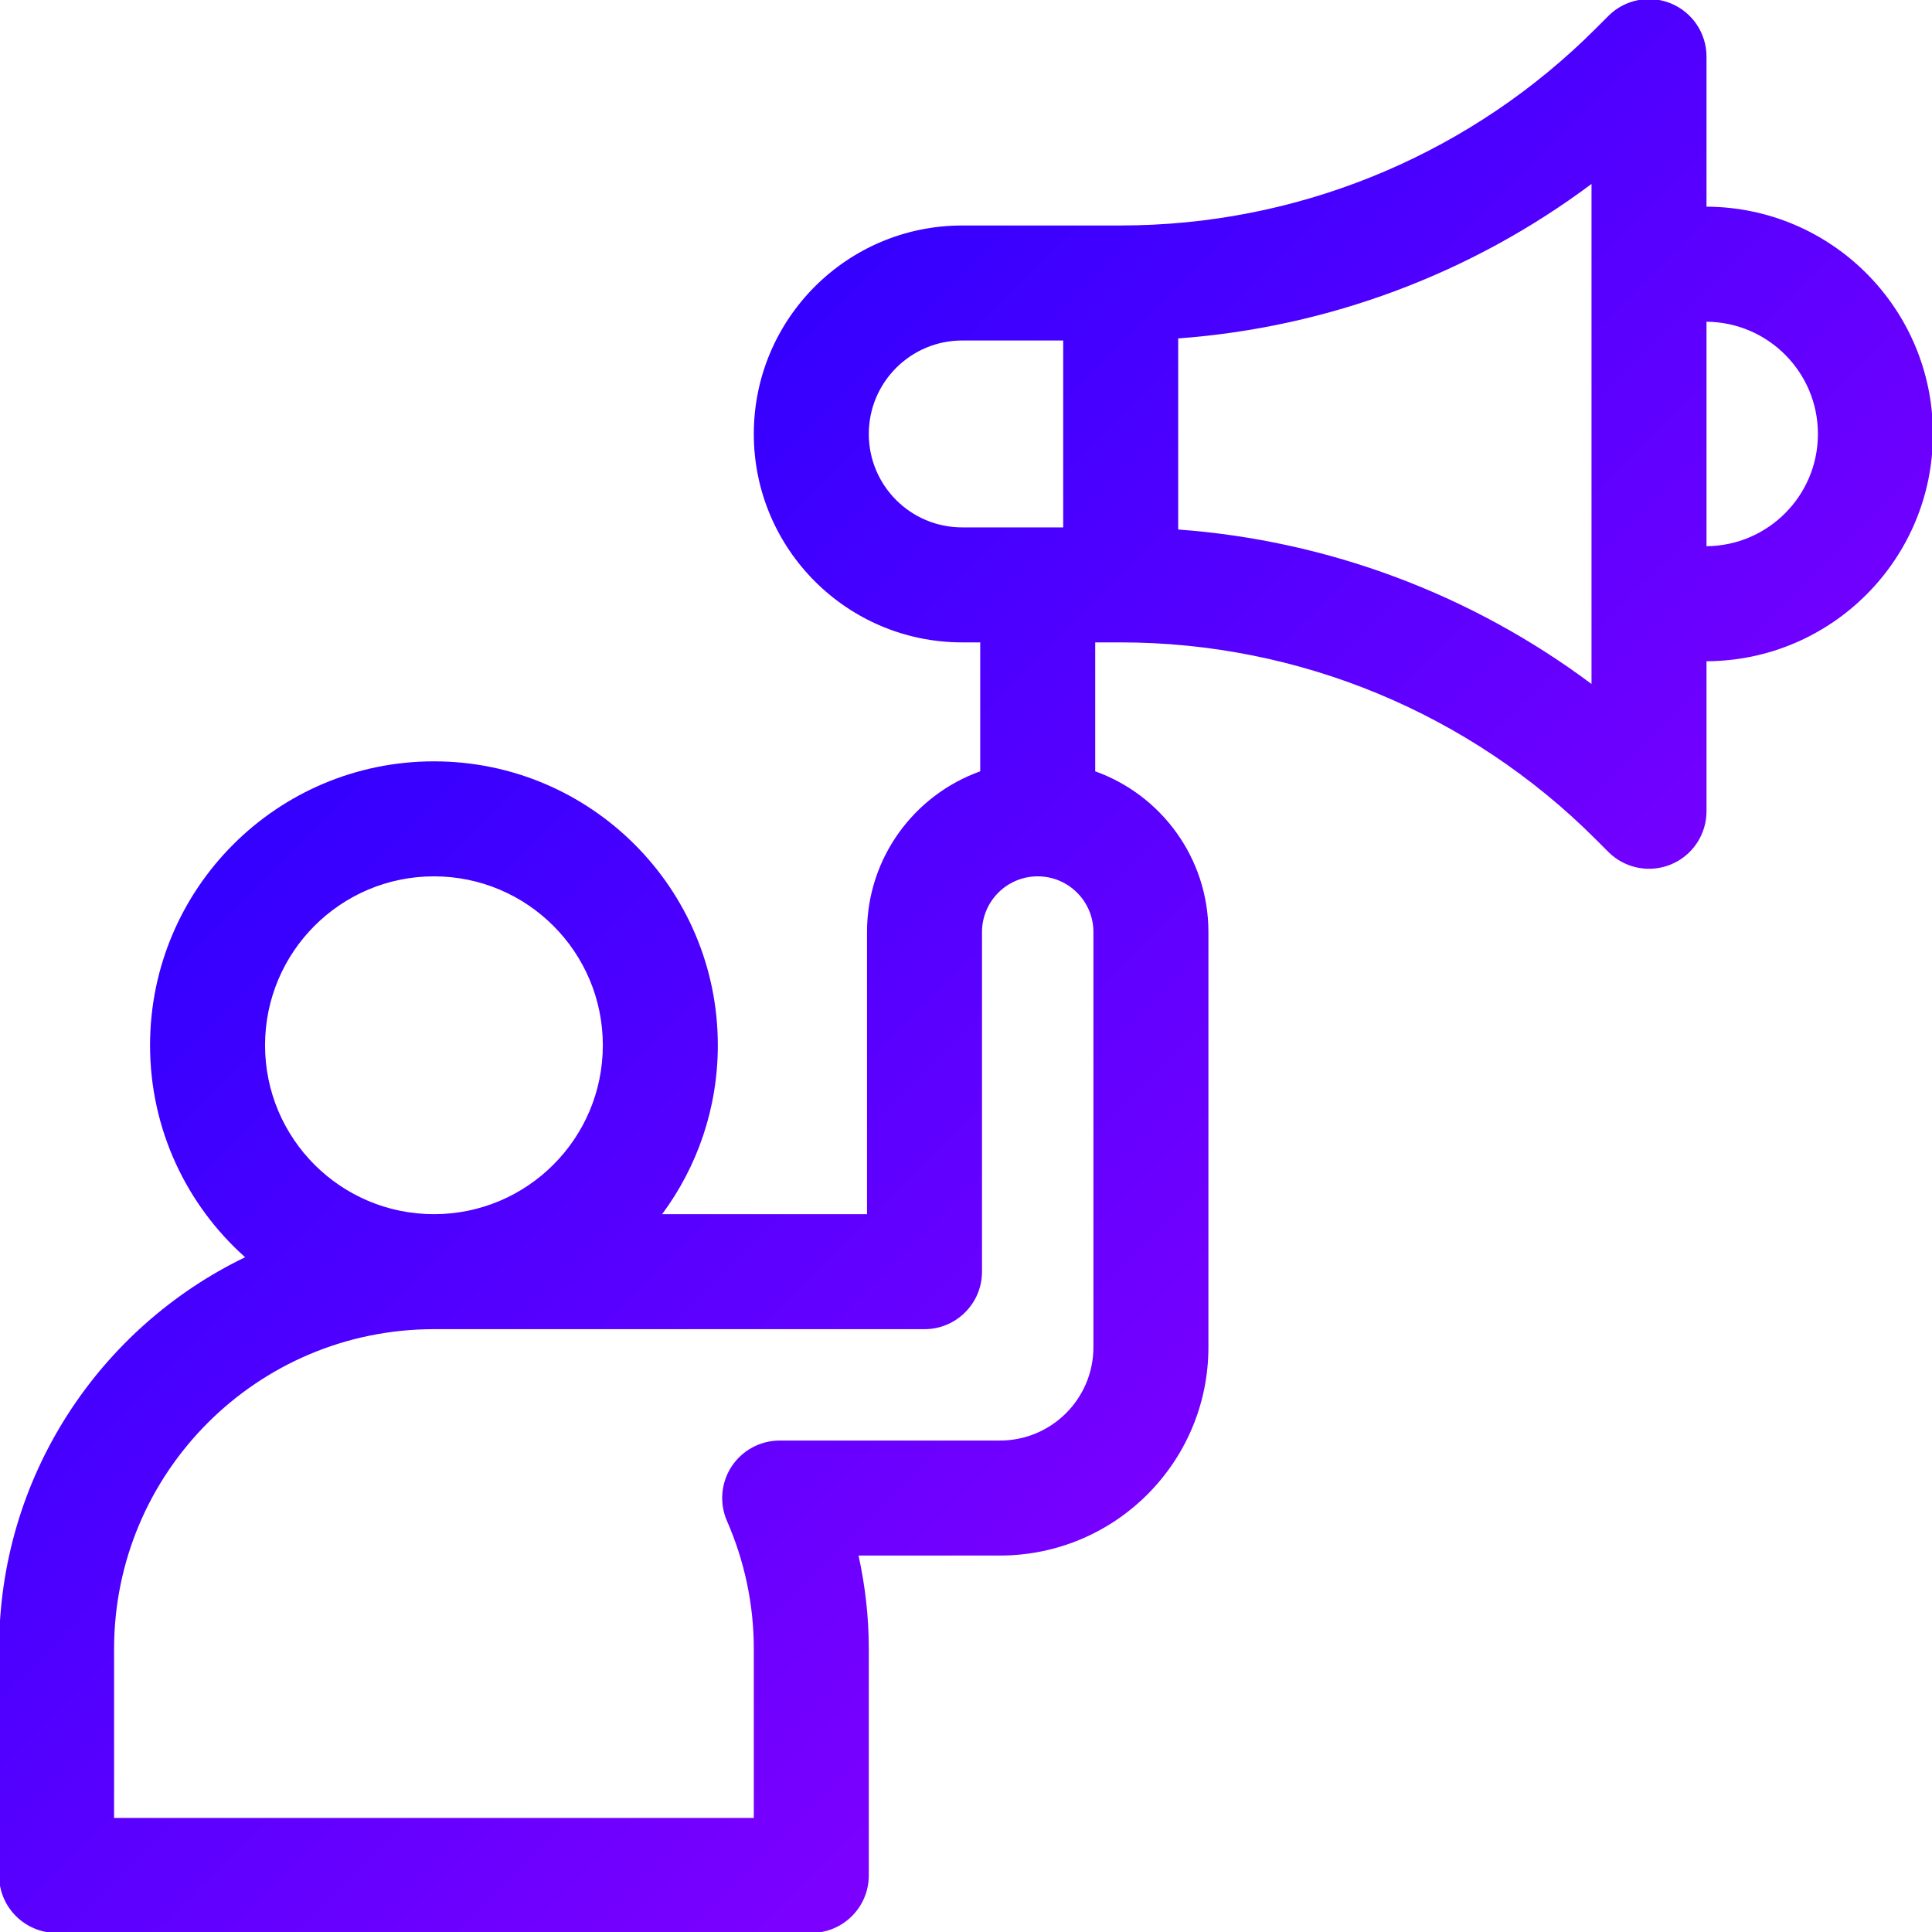 <svg width="42" height="42" viewBox="0 0 42 42" fill="none" xmlns="http://www.w3.org/2000/svg">
<g clip-path="url(#clip0_2351_4327)">
<g clip-path="url(#clip1_2351_4327)">
<path d="M17.637 42.02C18.327 42.02 18.887 41.46 18.887 40.77V35.848C18.887 35.15 18.808 34.471 18.664 33.816H21.738C24.241 33.816 26.27 31.788 26.27 29.285V20.262C26.27 18.651 25.243 17.281 23.809 16.768V13.965H24.363C28.234 13.965 31.946 15.503 34.683 18.239L34.964 18.52C35.321 18.878 35.859 18.985 36.326 18.792C36.793 18.599 37.098 18.142 37.098 17.637V14.375C39.818 14.364 42.02 12.156 42.02 9.434C42.02 6.711 39.818 4.504 37.098 4.493V1.23C37.098 0.725 36.793 0.269 36.326 0.075C35.859 -0.118 35.321 -0.011 34.964 0.347L34.683 0.628C32.031 3.279 28.465 4.805 24.726 4.897L24.363 4.902H20.918C18.416 4.902 16.387 6.931 16.387 9.434C16.387 11.936 18.416 13.965 20.918 13.965H21.309V16.768C19.874 17.281 18.848 18.651 18.848 20.262V26.395H14.394C15.155 25.368 15.605 24.098 15.605 22.723C15.605 19.314 12.842 16.551 9.434 16.551C6.025 16.551 3.262 19.314 3.262 22.723C3.262 24.555 4.061 26.201 5.329 27.331C2.164 28.859 -0.02 32.098 -0.02 35.848V40.77C-0.02 41.46 0.54 42.02 1.23 42.02H17.637ZM34.598 14.869C31.991 12.921 28.875 11.75 25.613 11.511V7.357C28.875 7.118 31.991 5.947 34.598 3.999V14.869ZM37.098 6.994C38.437 7.005 39.52 8.092 39.52 9.434C39.52 10.775 38.437 11.864 37.098 11.874V6.994ZM20.918 11.465C19.796 11.465 18.887 10.556 18.887 9.434C18.887 8.312 19.796 7.402 20.918 7.402H23.113V11.465H20.918ZM9.434 26.395C7.406 26.395 5.762 24.751 5.762 22.723C5.762 20.695 7.406 19.051 9.434 19.051C11.461 19.051 13.105 20.695 13.105 22.723C13.105 24.751 11.461 26.395 9.434 26.395ZM2.48 35.848C2.48 32.008 5.593 28.895 9.434 28.895H20.098C20.788 28.895 21.348 28.335 21.348 27.645V20.262C21.348 19.593 21.89 19.051 22.559 19.051C23.227 19.051 23.77 19.593 23.77 20.262V29.285C23.77 30.407 22.86 31.316 21.738 31.316H16.949C16.528 31.317 16.134 31.529 15.903 31.882C15.672 32.235 15.636 32.681 15.805 33.067C16.178 33.921 16.387 34.859 16.387 35.848V39.52H2.48V35.848Z" fill="url(#paint0_linear_2351_4327)"/>
</g>
</g>
<defs>
<linearGradient id="paint0_linear_2351_4327" x1="0.156" y1="-0.086" x2="42.261" y2="41.953" gradientUnits="userSpaceOnUse">
<stop stop-color="#0500FF"/>
<stop offset="1" stop-color="#AD00FF"/>
</linearGradient>
<clipPath id="clip0_2351_4327">
<rect width="42" height="42" fill="white"/>
</clipPath>
<clipPath id="clip1_2351_4327">
<rect width="42" height="42" fill="white"/>
</clipPath>
</defs>
</svg>
